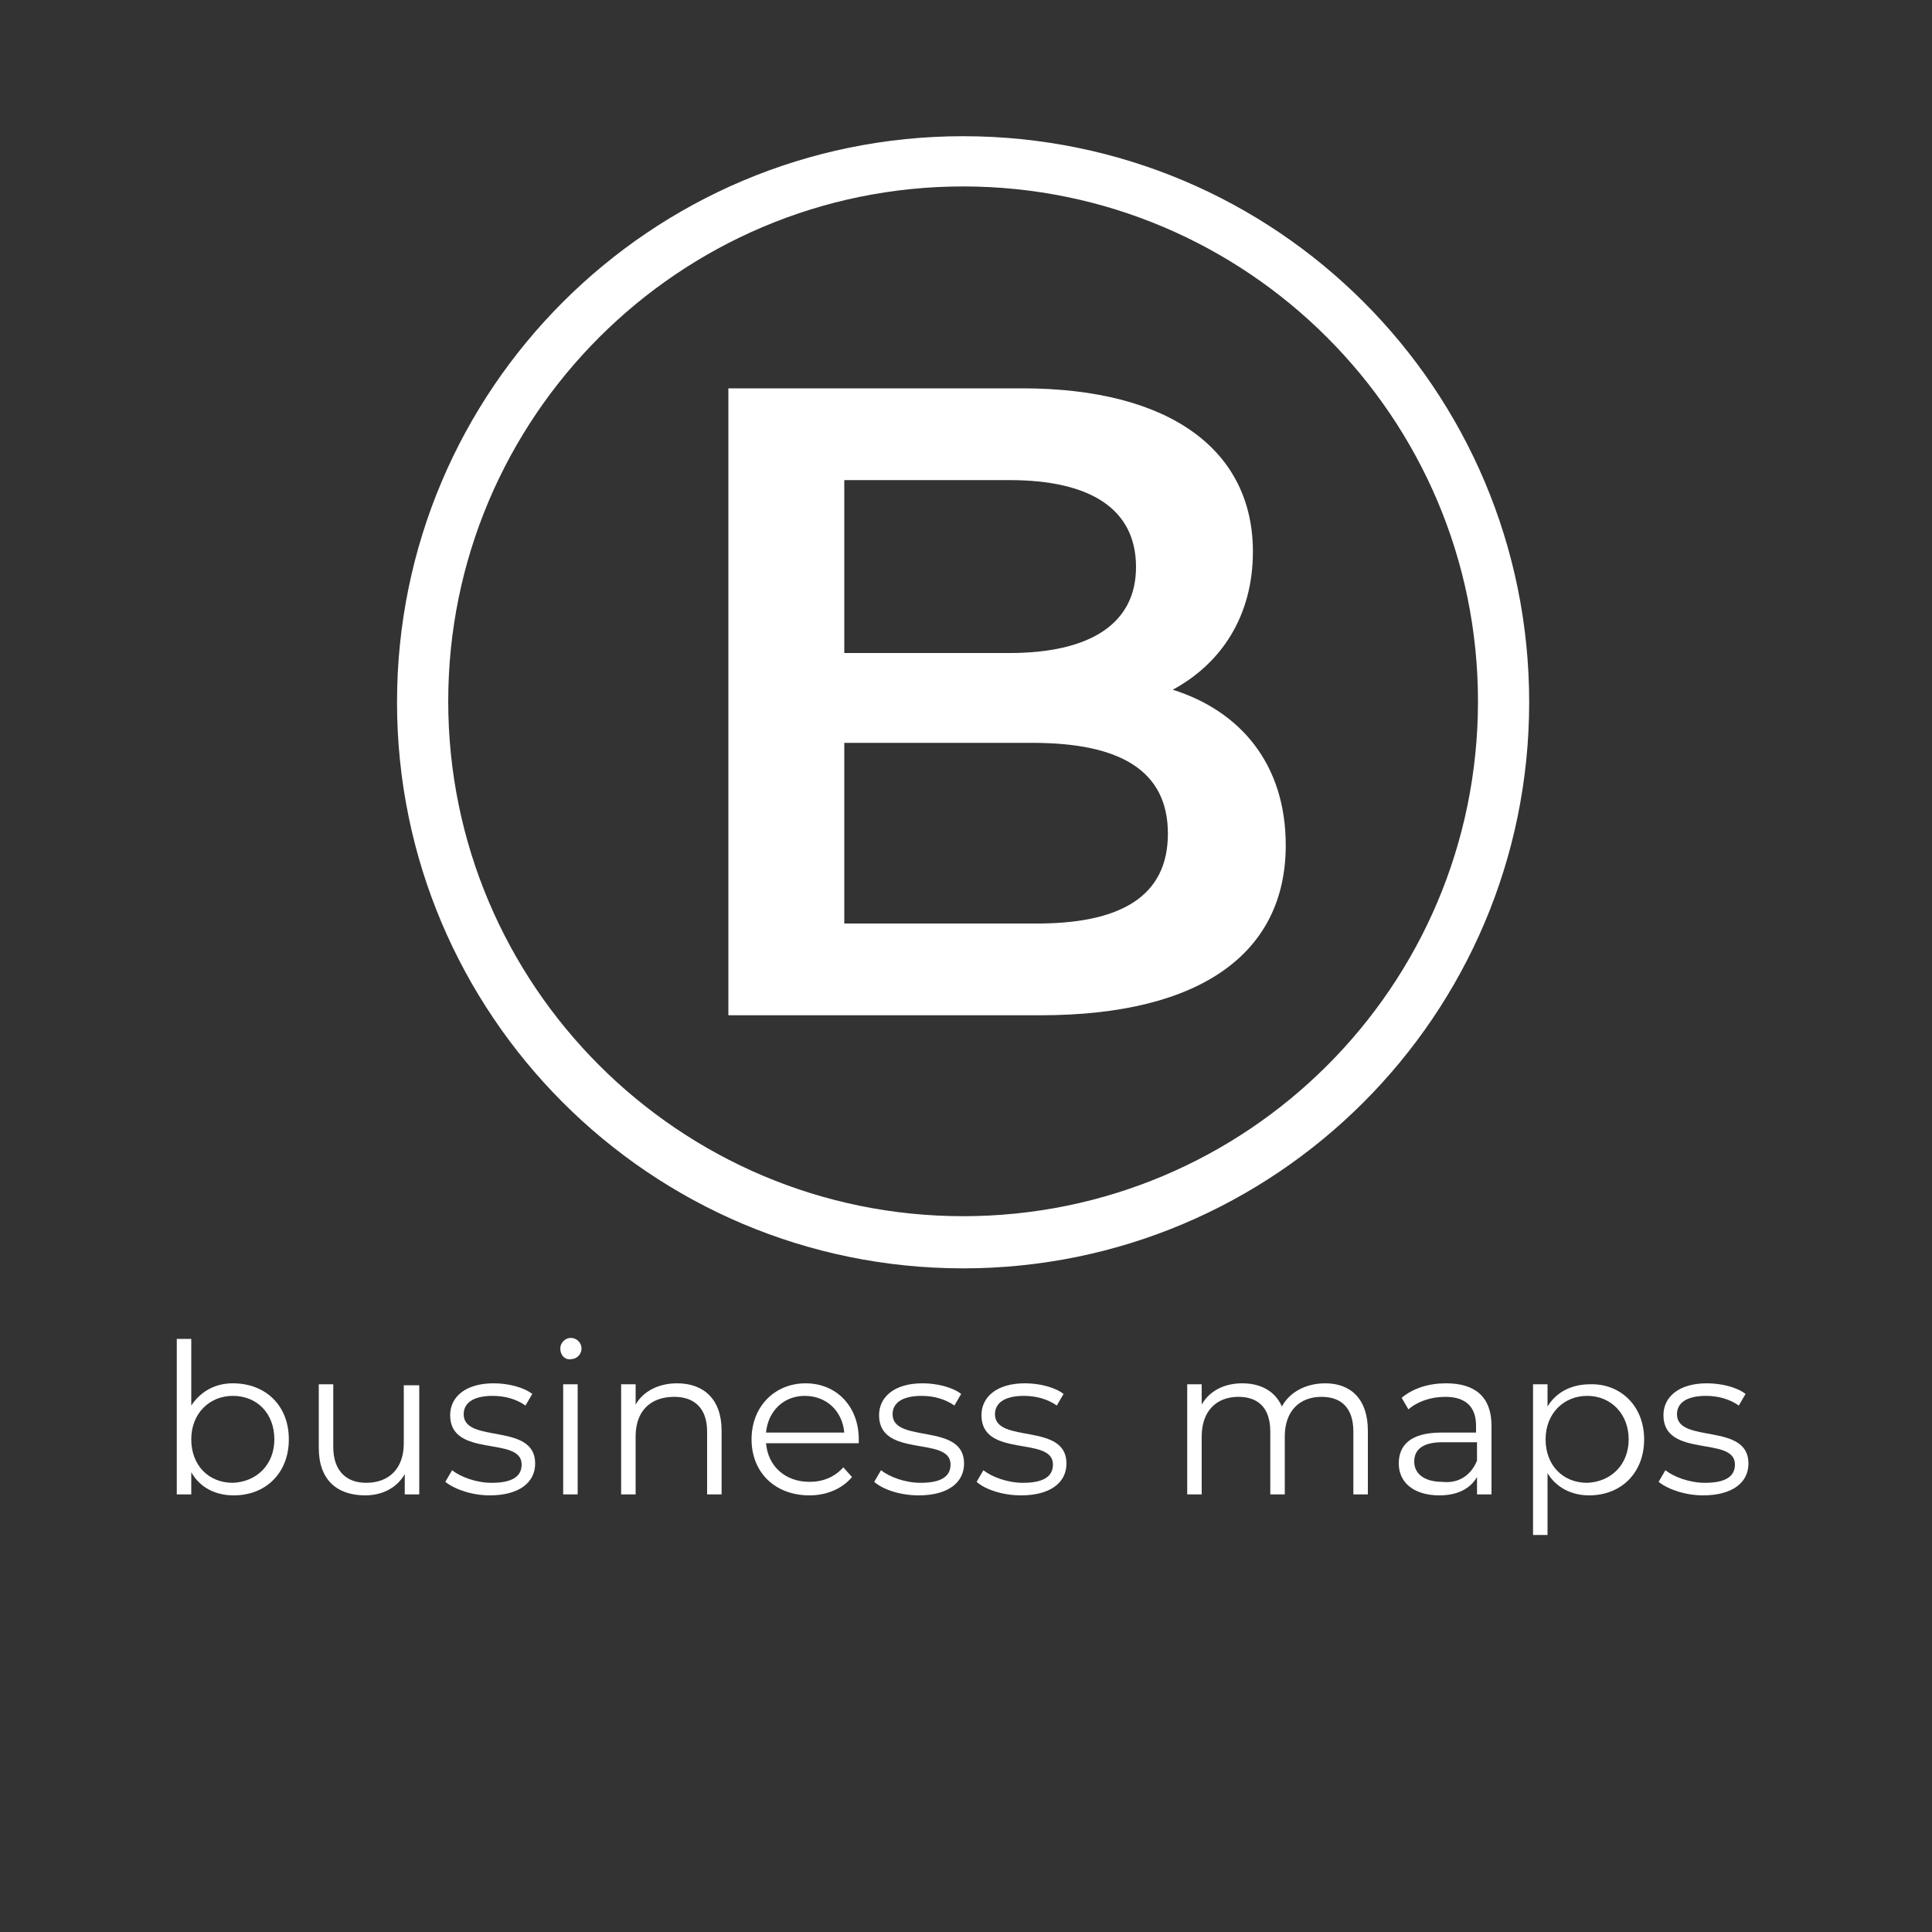 <?xml version="1.0" encoding="UTF-8"?> <svg xmlns="http://www.w3.org/2000/svg" xmlns:xlink="http://www.w3.org/1999/xlink" id="Слой_1" x="0px" y="0px" viewBox="0 0 200 200" style="enable-background:new 0 0 200 200;" xml:space="preserve"><rect x="0" y="0" width="200" height="200" fill="#333333" stroke="none"/> <style type="text/css"> .st0{fill:#FFFFFF;} .st1{enable-background:new ;} </style> <g> <path class="st0" d="M99.7,14.1c-32.3,0-58.6,26.2-58.6,58.6c0,32.3,26.2,58.6,58.6,58.6c32.3,0,58.6-26.2,58.6-58.6 C158.3,40.3,132.1,14.1,99.7,14.1z M99.7,125.9c-29.4,0-53.3-23.9-53.3-53.3s23.9-53.3,53.3-53.3S153,43.2,153,72.6 C153,102.1,129.1,125.9,99.7,125.9z"></path> </g> <g class="st1"> <path class="st0" d="M133.1,87.5c0,11.1-8.7,17.6-25.4,17.6H75.4V40.2h30.4c15.6,0,23.9,6.6,23.9,16.9c0,6.7-3.3,11.6-8.3,14.3 C128.4,73.6,133.1,79.1,133.1,87.5z M87.4,49.7v17.9h17.1c8.3,0,13.1-3,13.1-8.9c0-6-4.7-9-13.1-9H87.4z M120.9,86.3 c0-6.5-4.9-9.4-14-9.4H87.4v18.7h19.5C116,95.7,120.9,92.8,120.9,86.3z"></path> </g> <g> <g class="st1"> <path class="st0" d="M141.6,148.1v6.6h-1.5v-6.5c0-2.4-1.2-3.6-3.3-3.6c-2.3,0-3.8,1.5-3.8,4.1v6h-1.5v-6.5c0-2.4-1.2-3.6-3.3-3.6 c-2.3,0-3.8,1.5-3.8,4.1v6h-1.5v-11.4h1.5v2.1c0.8-1.4,2.3-2.2,4.2-2.2c1.9,0,3.4,0.8,4.1,2.4c0.8-1.5,2.5-2.4,4.5-2.4 C139.8,143.2,141.6,144.8,141.6,148.1z"></path> <path class="st0" d="M154.4,147.6v7.1h-1.5v-1.8c-0.7,1.2-2,1.9-3.9,1.9c-2.6,0-4.2-1.3-4.2-3.3c0-1.8,1.1-3.2,4.4-3.2h3.6v-0.7 c0-2-1.1-3-3.2-3c-1.5,0-2.9,0.5-3.8,1.3l-0.7-1.2c1.2-1,2.8-1.5,4.6-1.5C152.7,143.2,154.4,144.6,154.4,147.6z M152.9,151.2v-1.9 h-3.6c-2.2,0-2.9,0.9-2.9,2c0,1.3,1.1,2.1,2.9,2.1C151,153.6,152.3,152.7,152.9,151.2z"></path> <path class="st0" d="M170.2,149c0,3.5-2.4,5.8-5.7,5.8c-1.8,0-3.4-0.8-4.3-2.3v6.4h-1.5v-15.6h1.5v2.3c0.9-1.5,2.5-2.3,4.4-2.3 C167.7,143.2,170.2,145.5,170.2,149z M168.6,149c0-2.6-1.8-4.5-4.3-4.5c-2.4,0-4.3,1.8-4.3,4.5c0,2.7,1.8,4.5,4.3,4.5 C166.8,153.4,168.6,151.6,168.6,149z"></path> <path class="st0" d="M171.7,153.4l0.7-1.2c0.9,0.7,2.5,1.3,4.1,1.3c2.2,0,3.1-0.7,3.1-1.9c0-3-7.4-0.6-7.4-5.1 c0-1.9,1.6-3.3,4.5-3.3c1.5,0,3.1,0.4,4,1.1l-0.7,1.2c-1-0.7-2.2-1-3.4-1c-2.1,0-3,0.8-3,1.9c0,3.1,7.4,0.8,7.4,5.1 c0,2-1.7,3.3-4.7,3.3C174.5,154.8,172.7,154.2,171.7,153.4z"></path> </g> <g class="st1"> <path class="st0" d="M29.9,149c0,3.5-2.4,5.8-5.7,5.8c-1.9,0-3.5-0.8-4.4-2.4v2.3h-1.5v-16.1h1.5v6.9c1-1.5,2.5-2.3,4.3-2.3 C27.5,143.2,29.9,145.5,29.9,149z M28.4,149c0-2.7-1.8-4.5-4.3-4.5c-2.4,0-4.3,1.8-4.3,4.5c0,2.7,1.8,4.5,4.3,4.5 C26.6,153.4,28.4,151.6,28.4,149z"></path> <path class="st0" d="M43.4,143.3v11.4h-1.5v-2.1c-0.8,1.4-2.3,2.2-4.1,2.2c-2.9,0-4.8-1.6-4.8-4.9v-6.6h1.5v6.5 c0,2.4,1.3,3.7,3.4,3.7c2.4,0,3.9-1.5,3.9-4.1v-6H43.4z"></path> <path class="st0" d="M46.1,153.4l0.7-1.2c0.9,0.7,2.5,1.3,4.1,1.3c2.2,0,3.1-0.7,3.1-1.9c0-3-7.4-0.6-7.4-5.1 c0-1.9,1.6-3.3,4.5-3.3c1.5,0,3.1,0.4,4,1.1l-0.7,1.2c-1-0.7-2.2-1-3.4-1c-2.1,0-3,0.8-3,1.9c0,3.1,7.4,0.8,7.4,5.1 c0,2-1.7,3.3-4.7,3.3C48.9,154.8,47.1,154.2,46.1,153.4z"></path> <path class="st0" d="M58,139.6c0-0.6,0.5-1.1,1.1-1.1c0.6,0,1.1,0.5,1.1,1.1c0,0.6-0.5,1.1-1.1,1.1C58.5,140.8,58,140.3,58,139.6z M58.3,143.3h1.5v11.4h-1.5V143.3z"></path> <path class="st0" d="M74.7,148.1v6.6h-1.5v-6.5c0-2.4-1.3-3.6-3.4-3.6c-2.5,0-4,1.5-4,4.1v6h-1.5v-11.4h1.5v2.1 c0.8-1.4,2.4-2.2,4.3-2.2C72.8,143.2,74.7,144.8,74.7,148.1z"></path> <path class="st0" d="M88.9,149.4h-9.6c0.2,2.4,2,4,4.5,4c1.4,0,2.6-0.5,3.5-1.5l0.9,1c-1,1.2-2.6,1.9-4.4,1.9c-3.6,0-6-2.4-6-5.8 c0-3.4,2.4-5.8,5.6-5.8s5.5,2.4,5.5,5.8C88.9,149.1,88.9,149.3,88.9,149.4z M79.3,148.3h8.1c-0.2-2.2-1.8-3.8-4.1-3.8 C81.1,144.5,79.5,146.1,79.3,148.3z"></path> <path class="st0" d="M90.5,153.4l0.7-1.2c0.9,0.7,2.5,1.3,4.1,1.3c2.2,0,3.1-0.7,3.1-1.9c0-3-7.4-0.6-7.4-5.1 c0-1.9,1.6-3.3,4.5-3.3c1.5,0,3.1,0.4,4,1.1l-0.7,1.2c-1-0.7-2.2-1-3.4-1c-2.1,0-3,0.8-3,1.9c0,3.1,7.4,0.8,7.4,5.1 c0,2-1.7,3.3-4.7,3.3C93.2,154.8,91.4,154.2,90.5,153.4z"></path> <path class="st0" d="M101.1,153.4l0.7-1.2c0.9,0.7,2.5,1.3,4.1,1.3c2.2,0,3.1-0.7,3.1-1.9c0-3-7.4-0.6-7.4-5.1 c0-1.9,1.6-3.3,4.5-3.3c1.5,0,3.1,0.4,4,1.1l-0.7,1.2c-1-0.7-2.2-1-3.4-1c-2.1,0-3,0.8-3,1.9c0,3.1,7.4,0.8,7.4,5.1 c0,2-1.7,3.3-4.7,3.3C103.8,154.8,102,154.2,101.1,153.4z"></path> </g> </g> </svg> 